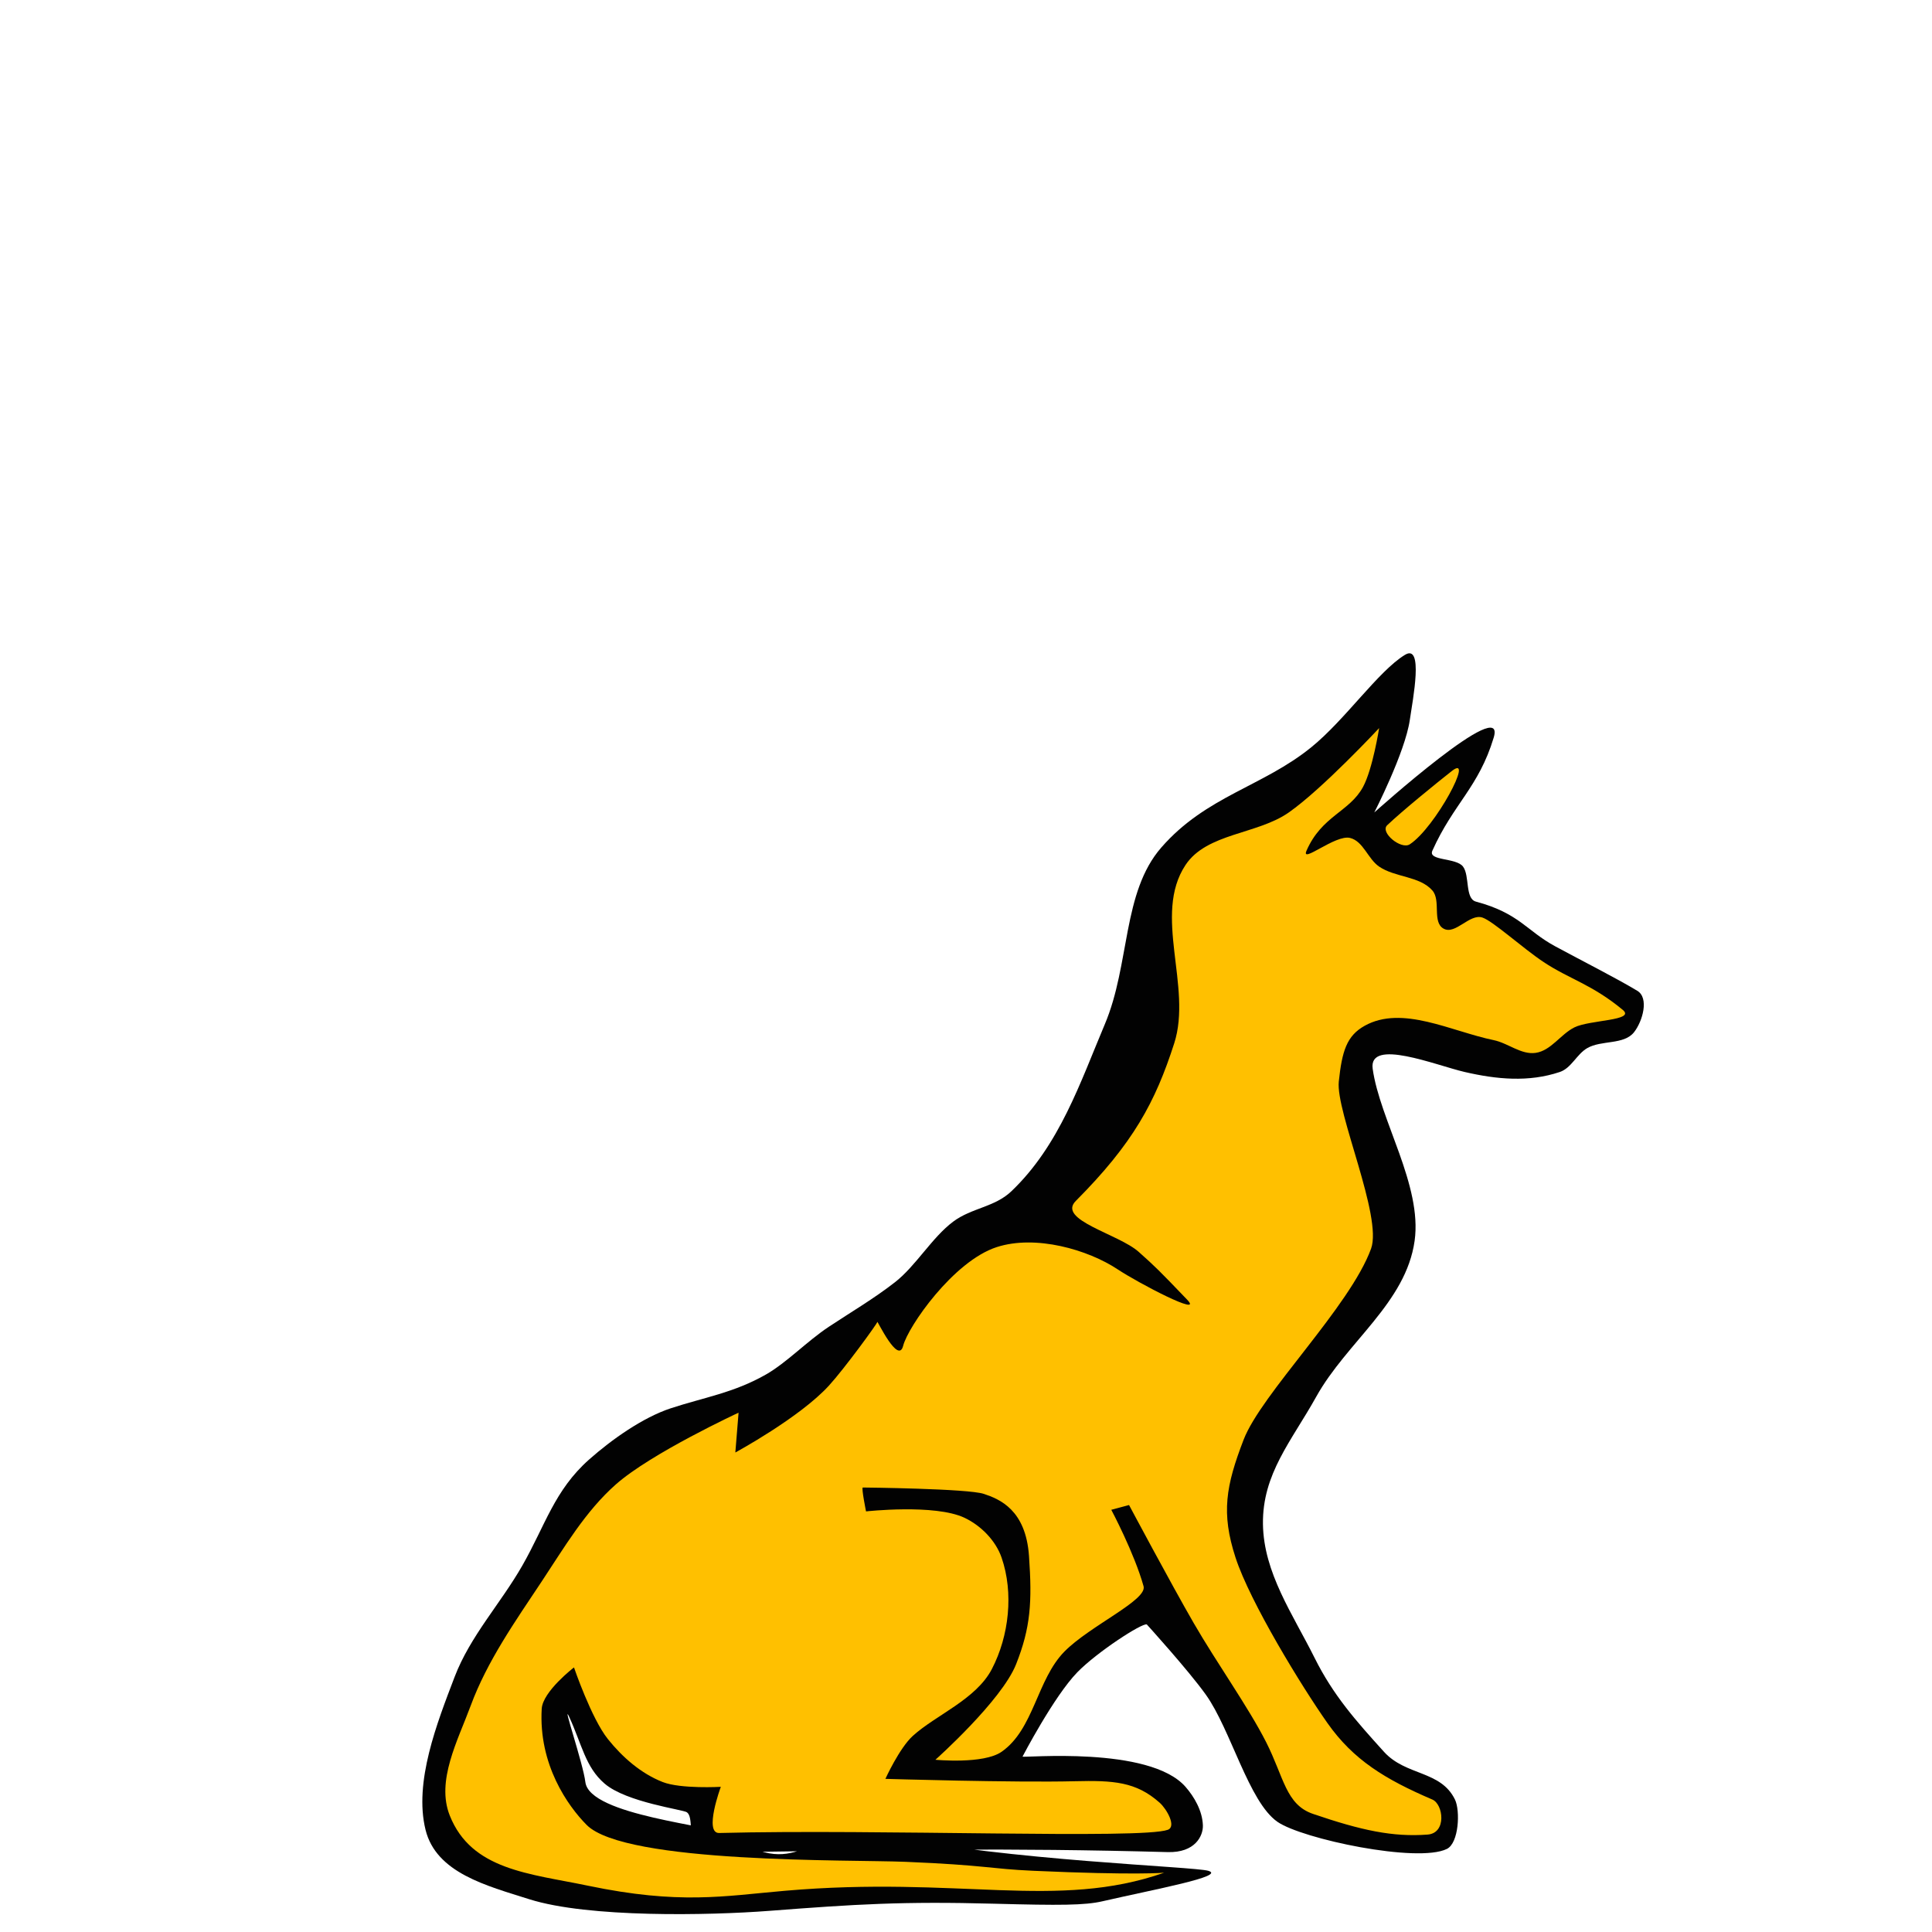<?xml version="1.0" encoding="UTF-8"?>
<svg xmlns="http://www.w3.org/2000/svg" viewBox="-18.59 -12.208 300 300">
  <g transform="matrix(0.903, 0, 0, 0.891, 2.314, 68.785)">
    <title>Hund</title>
    <path style="stroke: rgb(0, 0, 0); stroke-width: 0; vector-effect: non-scaling-stroke; fill: rgb(2, 2, 2);" d="M 78.153 163.458 C 72.195 168.812 70.606 174.953 66.674 181.931 C 62.937 188.562 57.701 194.229 55.021 201.353 C 52.003 209.373 47.998 219.663 50.026 227.989 C 51.857 235.504 60.508 237.727 67.873 240.09 C 78.01 243.343 98.752 242.92 109.162 242.111 C 124.063 240.953 132.022 240.44 147.85 240.87 C 159.143 241.177 163.398 241.152 166.416 240.448 C 175.383 238.357 187.798 236.064 184.616 235.131 C 182.06 234.382 150.138 233.364 129.307 229.012 C 115.793 226.188 114.92 237.632 102.221 228.88 C 99.831 227.233 78.189 225.561 77.506 219.653 C 77.147 216.544 73.42 205.443 74.72 208.29 C 76.907 213.08 77.509 217.073 80.824 219.944 C 84.605 223.219 94.327 224.457 94.975 224.938 C 96.137 225.801 95.128 229.424 96.639 230.764 C 98.391 232.318 100.801 231.912 103.576 231.875 C 130.803 231.508 149.462 231.097 177.659 231.875 C 182.36 232.005 183.761 229.052 183.698 227.203 C 183.612 224.683 182.223 222.249 180.71 220.498 C 174.497 213.305 152.687 215.504 152.687 215.227 C 152.687 215.227 158.083 204.718 162.12 200.521 C 165.482 197.026 173.219 191.92 174.051 192.197 C 174.051 192.197 181.169 200.137 184.188 204.412 C 188.511 210.533 191.581 223.125 196.525 226.602 C 200.77 229.587 220.62 233.839 225.659 231.32 C 227.727 230.286 227.971 224.643 227.046 222.718 C 224.59 217.609 218.614 218.622 214.838 214.394 C 209.989 208.964 206.12 204.557 202.907 198.024 C 199.163 190.413 194.144 183.199 194.028 174.718 C 193.908 165.938 198.958 160.217 203.185 152.521 C 208.446 142.943 218.618 136.154 220.11 125.329 C 221.44 115.681 214.119 104.276 212.896 95.363 C 212.152 89.944 223.784 94.762 228.711 95.918 C 234.216 97.209 239.73 97.743 245.081 95.918 C 247.066 95.241 247.986 92.811 249.798 91.756 C 252.25 90.328 256.111 91.227 257.845 88.982 C 259.319 87.073 260.459 83.022 258.399 81.768 C 254.728 79.533 248.967 76.585 244.249 73.999 C 239.349 71.313 238.104 68.25 230.654 66.229 C 228.746 65.712 229.61 61.715 228.434 60.126 C 227.252 58.53 222.358 59.167 223.162 57.351 C 226.806 49.12 231.118 46.325 233.705 37.651 C 236.023 29.881 213.173 50.692 213.173 50.692 C 213.173 50.692 218.449 40.276 219.277 34.599 C 219.825 30.837 221.678 21.222 218.445 23.223 C 213.854 26.065 208.21 34.494 202.352 39.316 C 193.993 46.198 184.269 47.821 176.549 56.797 C 169.805 64.638 171.194 77.138 166.837 87.594 C 162.621 97.712 159.037 108.735 150.745 116.728 C 147.886 119.484 143.921 119.599 140.757 122 C 137.109 124.769 134.356 129.699 130.767 132.544 C 127.162 135.402 123.211 137.748 119.391 140.312 C 115.613 142.848 112.136 146.571 108.57 148.636 C 103.038 151.84 97.889 152.631 92.2 154.527 C 87.4 156.127 82.03 159.973 78.153 163.458 Z">
      <title>Schwarz</title>
    </path>
    <path style="stroke: rgb(0, 0, 0); stroke-width: 0; vector-effect: non-scaling-stroke; fill: rgb(255, 192, 0);" d="M 226.492 43.478 C 223.566 45.817 218.068 50.349 215.393 52.912 C 214.096 54.154 217.778 57.23 219.277 56.241 C 223.66 53.347 230.55 40.235 226.492 43.478 Z">
      <title>Ohr Gelb</title>
    </path>
    <path style="stroke: rgb(0, 0, 0); stroke-width: 0; vector-effect: non-scaling-stroke; fill: rgb(255, 192, 0);" d="M 103.854 155.295 C 103.854 155.295 88.856 162.336 82.767 167.781 C 77.5 172.491 73.875 178.795 70.003 184.706 C 65.465 191.635 60.634 198.567 57.795 206.348 C 55.569 212.448 51.82 219.446 54.188 225.493 C 57.925 235.035 67.935 235.611 77.961 237.731 C 93.681 241.055 101.292 239.545 111.748 238.622 C 141.745 235.975 158.601 242.009 177.03 235.467 C 177.03 235.467 172.21 235.935 154.546 235.132 C 146.971 234.787 146.472 234.153 132.543 233.568 C 123.113 233.172 84.373 233.916 77.736 227.143 C 74.487 223.827 69.45 216.622 70.003 206.903 C 70.175 203.874 75.553 199.689 75.553 199.689 C 75.553 199.689 78.534 208.569 81.379 212.174 C 83.867 215.326 87.08 218.187 90.813 219.666 C 93.919 220.896 100.802 220.498 100.802 220.498 C 100.802 220.498 97.84 228.615 100.524 228.545 C 128.166 227.828 173.09 229.661 177.658 227.99 C 179.197 227.427 177.486 224.373 176.271 223.273 C 172.225 219.607 168.314 219.358 161.649 219.524 C 151.287 219.783 129.103 219.111 129.103 219.111 C 129.103 219.111 131.506 213.748 133.82 211.62 C 137.808 207.953 144.691 205.277 147.415 199.966 C 150.38 194.184 151.18 186.693 149.08 180.544 C 148.064 177.571 145.532 174.963 142.698 173.607 C 137.598 171.167 125.773 172.498 125.773 172.498 C 125.773 172.498 124.941 168.336 125.218 168.336 C 125.495 168.336 143.299 168.523 146.028 169.445 C 148.757 170.367 153.242 172.22 153.797 180.266 C 154.352 188.312 154.075 192.752 151.577 199.134 C 149.079 205.516 137.704 215.781 137.704 215.781 C 137.704 215.781 145.958 216.596 149.08 214.394 C 154.657 210.461 155.139 201.803 159.901 196.914 C 164.289 192.409 174.168 187.967 173.497 185.538 C 171.89 179.717 167.947 172.22 167.947 172.22 L 171 171.388 C 171 171.388 178.246 185.161 182.098 191.92 C 186.103 198.948 191.531 206.625 194.583 212.729 C 197.635 218.833 197.951 223.595 202.63 225.215 C 210.953 228.096 216.351 229.273 222.33 228.822 C 225.662 228.571 225.046 223.537 223.162 222.718 C 214.982 219.164 209.566 215.781 205.127 209.4 C 200.688 203.019 191.808 188.312 189.311 180.543 C 186.814 172.774 187.647 168.058 190.699 160.012 C 193.751 151.966 208.981 136.828 212.618 126.716 C 214.622 121.144 206.514 102.854 207.069 97.583 C 207.624 92.312 208.411 89.625 211.509 87.872 C 217.989 84.205 226.416 88.851 233.705 90.369 C 236.168 90.882 238.429 92.952 240.919 92.589 C 243.559 92.204 245.199 89.357 247.578 88.149 C 250.213 86.811 258.165 86.998 255.902 85.097 C 250.6 80.641 246.716 79.739 242.307 76.773 C 238.685 74.336 233.583 69.613 231.763 69.005 C 229.57 68.272 227.131 72.059 225.104 70.947 C 223.077 69.835 224.676 66.035 223.162 64.288 C 220.967 61.754 216.762 62.035 214.006 60.126 C 212.071 58.785 211.293 55.711 209.011 55.132 C 206.487 54.491 200.49 59.743 201.52 57.351 C 204.14 51.27 208.911 50.587 211.231 46.253 C 212.904 43.128 214.006 35.987 214.006 35.987 C 214.006 35.987 204.284 46.566 198.468 50.692 C 193.036 54.545 184.352 54.272 180.71 59.848 C 175.034 68.538 181.908 81.031 178.768 90.924 C 175.515 101.175 171.722 108.341 161.843 118.393 C 158.572 121.721 169.207 124.138 172.664 127.271 C 175.572 129.906 176.1 130.428 180.988 135.595 C 183.945 138.721 172.63 132.723 169.057 130.323 C 163.931 126.879 154.952 124.239 148.247 126.439 C 140.786 128.888 132.987 140.312 132.155 143.642 C 131.323 146.972 127.715 139.202 127.715 139.48 C 127.715 139.758 122.078 147.597 119.392 150.578 C 114.359 156.164 103.299 162.231 103.299 162.231 L 103.854 155.295 Z">
      <title>Gelb</title>
    </path>
  </g>
</svg>
